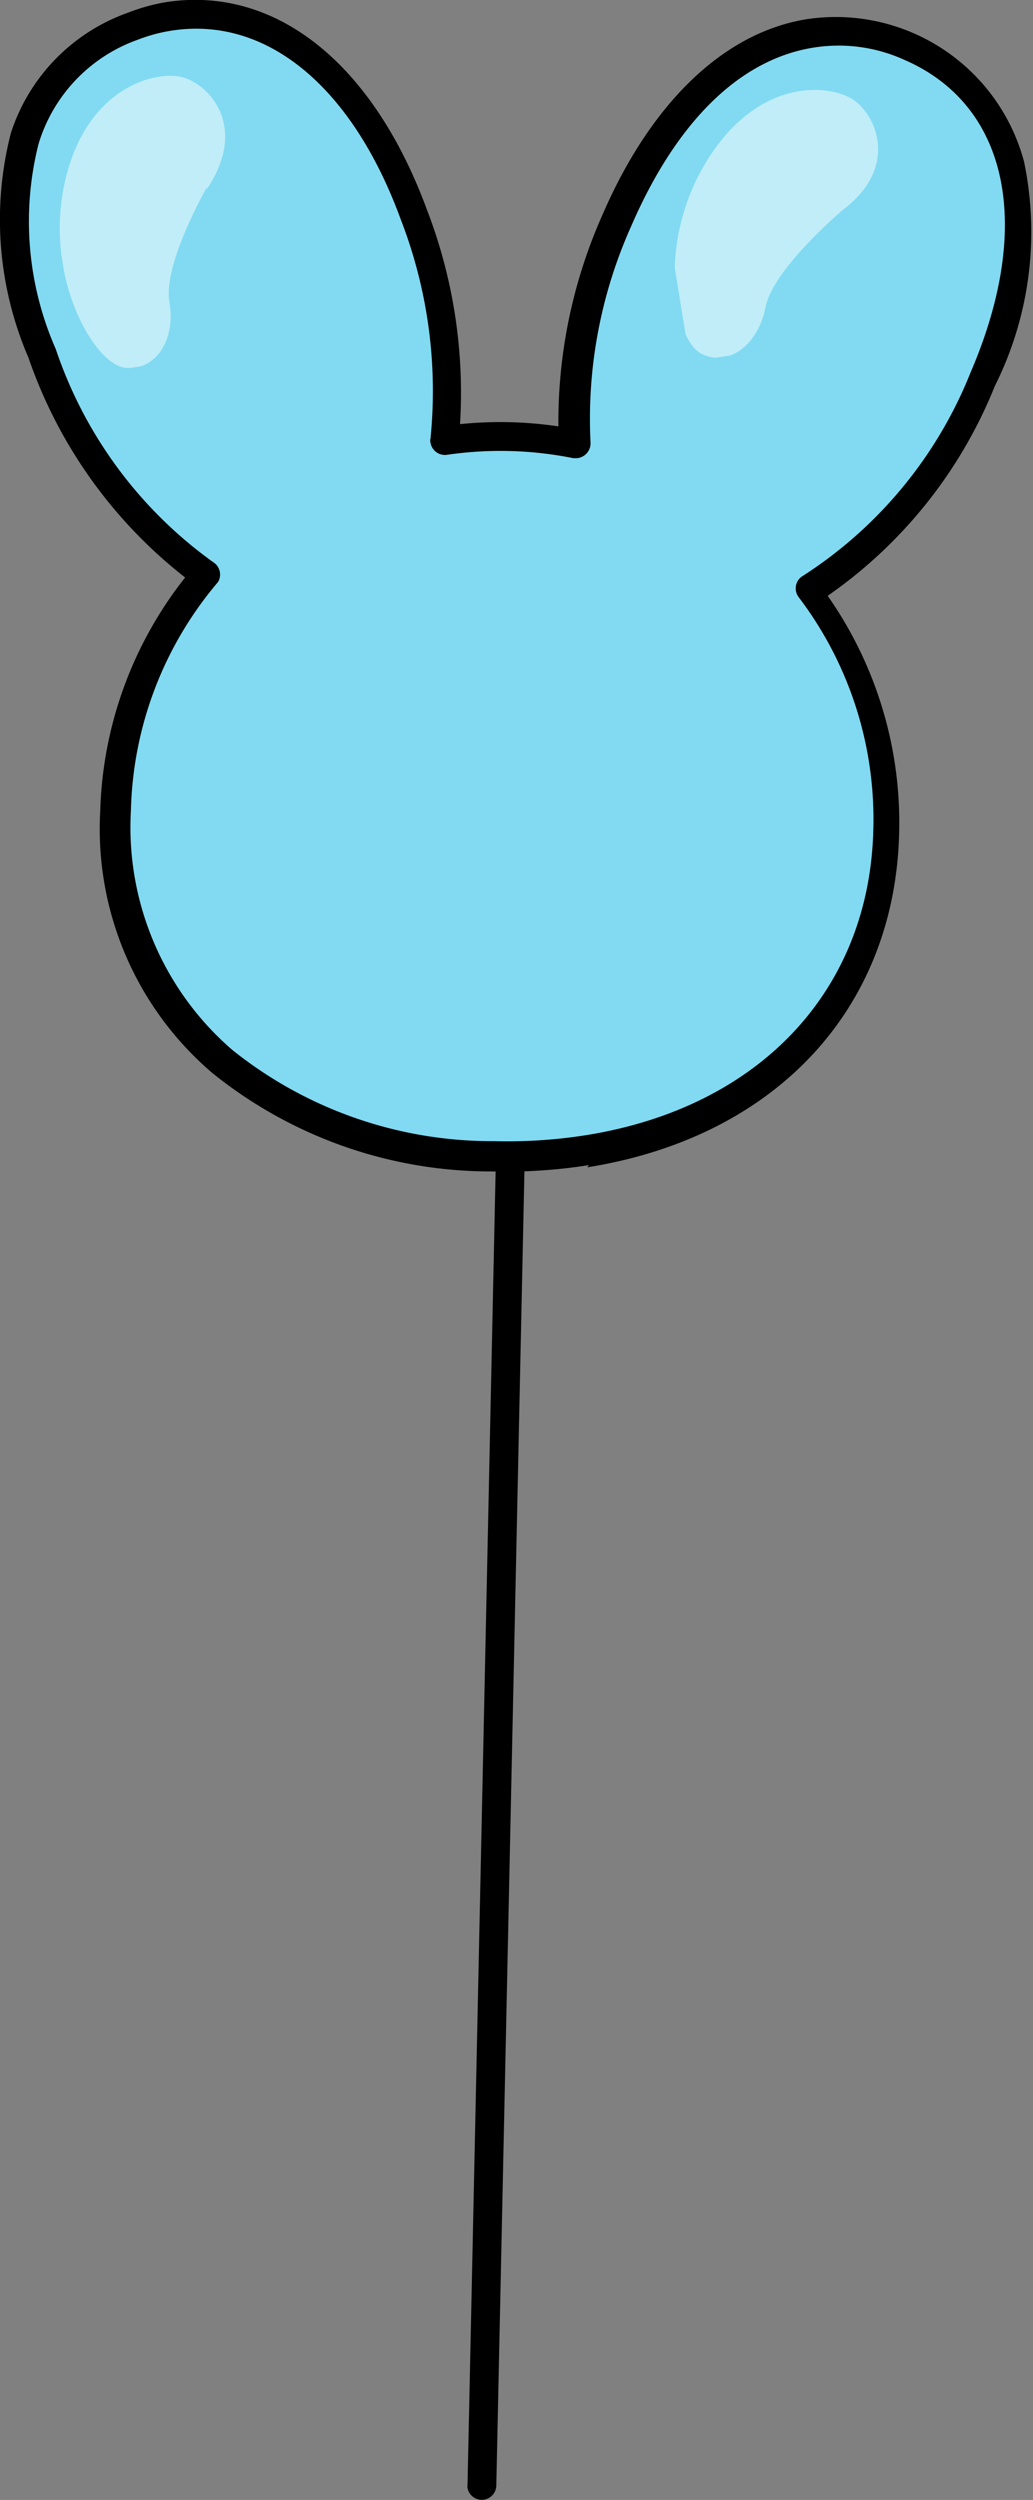 <svg xmlns="http://www.w3.org/2000/svg" xmlns:xlink="http://www.w3.org/1999/xlink" viewBox="0 0 27.62 66.84"><rect x="0" y="0" width="27.62" height="66.84" fill="#808080" stroke="none"/><defs><clipPath id="clip-path" transform="translate(-1.05 -1.44)"><rect width="30" height="71.19" style="fill:none"/></clipPath><clipPath id="clip-path-2" transform="translate(-1.05 -1.44)"><rect x="2.58" y="3.59" width="4.85" height="7.57" transform="translate(-1.09 0.87) rotate(-9)" style="fill:none"/></clipPath><clipPath id="clip-path-3" transform="translate(-1.05 -1.44)"><rect x="18.85" y="4.03" width="5.99" height="6.7" transform="matrix(0.99, -0.16, 0.16, 0.99, -0.88, 3.51)" style="fill:none"/></clipPath></defs><g id="Layer_2" data-name="Layer 2"><g id="Group_25667" data-name="Group 25667"><g id="Group_25665" data-name="Group 25665"><g style="clip-path:url(#clip-path)"><g id="Group_25664" data-name="Group 25664"><path id="Path_29975" data-name="Path 29975" d="M14,68.27a.39.39,0,0,1-.45-.31.17.17,0,0,1,0-.07l.76-35.52a.38.38,0,0,1,.39-.38.38.38,0,0,1,.38.39h0L14.32,67.9a.39.39,0,0,1-.32.37" transform="translate(-1.05 -1.44)"/><path id="Path_29976" data-name="Path 29976" d="M27.35,11.55c2-4.53.73-7.7-2-8.87s-5.86.11-7.81,4.65a12.93,12.93,0,0,0-1.13,6A10.11,10.11,0,0,0,13,13.22a12.92,12.92,0,0,0-.81-6C10.44,2.55,7.36,1.11,4.6,2.14S.45,6.26,2.17,10.9a11.9,11.9,0,0,0,4.37,5.89,10.31,10.31,0,0,0-2.41,6.36C4,28.84,8.51,32.22,14.21,32.37s10.39-3,10.54-8.68a10.27,10.27,0,0,0-2.08-6.48,12,12,0,0,0,4.68-5.66" transform="translate(-1.05 -1.44)" style="fill:#81daf1"/><path id="Path_29977" data-name="Path 29977" d="M16.8,32.59h0a14.15,14.15,0,0,1-2.6.17,11.86,11.86,0,0,1-7.47-2.63,8.57,8.57,0,0,1-3-7A10.54,10.54,0,0,1,6,16.88,12.69,12.69,0,0,1,1.81,11a9.31,9.31,0,0,1-.47-6A5.07,5.07,0,0,1,4.47,1.78a5.14,5.14,0,0,1,1-.28c2.93-.46,5.55,1.61,7,5.56a13.6,13.6,0,0,1,.88,5.72,10.52,10.52,0,0,1,2.63.06,13.62,13.62,0,0,1,1.18-5.66c1.3-3,3.25-4.88,5.48-5.23a5.21,5.21,0,0,1,5.79,3.81,9.2,9.2,0,0,1-.78,6,12.49,12.49,0,0,1-4.47,5.61,10.56,10.56,0,0,1,1.91,6.38c-.13,4.69-3.32,8.1-8.34,8.9M5.63,2.26a4.32,4.32,0,0,0-.89.24A4.26,4.26,0,0,0,2.08,5.29a8.47,8.47,0,0,0,.46,5.48,11.53,11.53,0,0,0,4.21,5.7.39.39,0,0,1,.13.53l0,0a9.79,9.79,0,0,0-2.33,6.12,7.86,7.86,0,0,0,2.71,6.39,11.1,11.1,0,0,0,7,2.44,13.5,13.5,0,0,0,2.46-.16c4.63-.74,7.57-3.86,7.68-8.15a9.81,9.81,0,0,0-2-6.24.39.39,0,0,1,.08-.54l0,0A11.54,11.54,0,0,0,27,11.4c1.7-3.95,1-7.16-1.77-8.36a4.24,4.24,0,0,0-2.41-.33c-2,.31-3.69,2-4.89,4.77a12.58,12.58,0,0,0-1.09,5.8.4.4,0,0,1-.36.41h-.1A9.86,9.86,0,0,0,13,13.6a.39.39,0,0,1-.44-.33.17.17,0,0,1,0-.1,12.68,12.68,0,0,0-.79-5.85C10.47,3.75,8.17,1.86,5.63,2.26" transform="translate(-1.05 -1.44)"/><g id="Group_25660" data-name="Group 25660" style="opacity:0.5"><g id="Group_25659" data-name="Group 25659"><g style="clip-path:url(#clip-path-2)"><g id="Group_25658" data-name="Group 25658"><path id="Path_29978" data-name="Path 29978" d="M6.58,6.45s-1.18,2.06-1,3.07-.38,1.86-1.2,1.75S2.22,8.85,2.78,6.32s2.41-3,3.13-2.82,1.8,1.31.67,3" transform="translate(-1.05 -1.44)" style="fill:#fff"/></g></g></g></g><g id="Group_25663" data-name="Group 25663" style="opacity:0.5"><g id="Group_25662" data-name="Group 25662"><g style="clip-path:url(#clip-path-3)"><g id="Group_25661" data-name="Group 25661"><path id="Path_29979" data-name="Path 29979" d="M23.52,7.11s-1.81,1.54-2,2.54-1,1.63-1.73,1.24-1.2-3,.19-5.2,3.27-2,3.89-1.58,1.25,1.84-.36,3" transform="translate(-1.05 -1.44)" style="fill:#fff"/></g></g></g></g></g></g></g></g></g></svg>